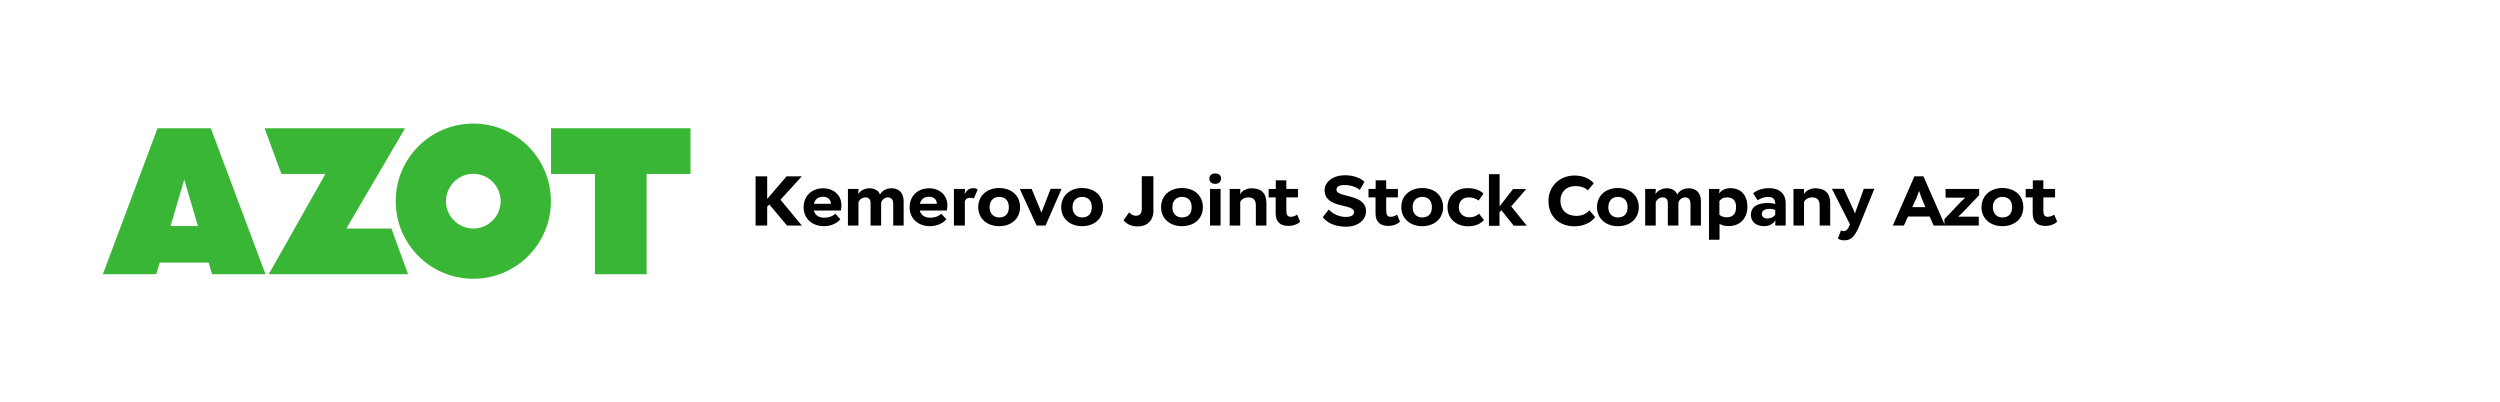 <?xml version="1.0" encoding="UTF-8"?> <!-- Generator: Adobe Illustrator 24.1.0, SVG Export Plug-In . SVG Version: 6.00 Build 0) --> <svg xmlns="http://www.w3.org/2000/svg" xmlns:xlink="http://www.w3.org/1999/xlink" id="Layer_1" x="0px" y="0px" viewBox="0 0 1920 309.1" style="enable-background:new 0 0 1920 309.1;" xml:space="preserve"> <style type="text/css"> .st0{fill:#39B635;} </style> <g> <g> <g> <path class="st0" d="M363.5,94.9c-33,0-59.6,26.7-59.6,59.6c0,33,26.7,59.6,59.6,59.6s59.6-26.7,59.6-59.6 C423.1,121.7,396.5,94.9,363.5,94.9z M363.5,175.5c-11.5,0-21-9.4-21-21c0-11.5,9.4-21,21-21c11.5,0,21,9.4,21,21 C384.5,166.1,375.1,175.5,363.5,175.5z"></path> <polygon class="st0" points="311.1,98.5 203.2,98.5 216.1,133.6 249.9,133.6 206.4,210.6 313.4,210.6 300.6,175.5 266,175.5 "></polygon> <polygon class="st0" points="530.3,98.5 423.2,98.5 423.2,133.6 456.9,133.6 456.9,210.6 496.6,210.6 496.6,133.6 530.3,133.6 "></polygon> </g> <path class="st0" d="M162.9,210.6h41L161.9,98.5H153h-23.2H121L79,210.6h41l2.7-8.9h37.6L162.9,210.6z M131,173.6l10.5-35.7 l10.5,35.7H131z"></path> </g> <g> <path d="M580.3,135.4h8.9v17.4l14.9-17.4h11.7l-16.4,18l16.4,19.8h-11.4L590.8,157l-1.6,1.7v14.5h-8.9V135.4z"></path> <path d="M645.4,168.4c-3.3,3.8-8.3,5.3-12.5,5.3c-9.1,0-15.7-5.7-15.7-14.5c0-8.2,5.6-14.6,15.1-14.6c7.6,0,13.9,5.1,13.9,12.9 c0,0.9-0.1,2.1-0.4,4.2H625c0.8,3.5,3.8,5.5,8,5.5c3.2,0,6.3-0.9,8.5-3.1L645.4,168.4z M625.1,156.5h13c0-3-2.1-5.4-6-5.4 C628.5,151.1,625.9,153,625.1,156.5z"></path> <path d="M694.2,173.2h-8.2v-16c0-2.8-0.5-5.6-4.2-5.6c-2.4,0-4.4,1.7-5.1,4.1v17.5h-8.1v-17.3c0-2.6-1.3-4.3-3.8-4.3 c-2.9,0-4.5,1.6-5.5,3.6v18h-8.1v-28.1h8.1v1.5c0,0.8-0.1,1.5-0.2,2.2l0.2,0.1c1.5-2.7,5-4.3,8.7-4.3c3.5,0,6.8,1.7,7.8,4.8 c1.4-2.3,3.9-4.8,9.1-4.8c5.3,0,9.1,3.5,9.1,9.9V173.2z"></path> <path d="M726.8,168.4c-3.3,3.8-8.3,5.3-12.5,5.3c-9.1,0-15.7-5.7-15.7-14.5c0-8.2,5.6-14.6,15.1-14.6c7.6,0,13.9,5.1,13.9,12.9 c0,0.9-0.1,2.1-0.4,4.2h-20.8c0.8,3.5,3.8,5.5,8,5.5c3.2,0,6.3-0.9,8.5-3.1L726.8,168.4z M706.5,156.5h13c0-3-2.1-5.4-6-5.4 C709.9,151.1,707.3,153,706.5,156.5z"></path> <path d="M732.7,145.1h8.4v1.1c0,0.9-0.1,1.7-0.3,2.5h0.3c1-2,2.8-4.2,6.5-4.2c1.4,0,2.4,0.5,3.3,1l-3,7c-0.8-0.5-1.6-0.6-2.8-0.6 c-1.9,0-3.3,0.6-4.1,2.5v18.8h-8.4V145.1z"></path> <path d="M767.3,144.4c9.4,0,16.1,5.7,16.1,14.7c0,9-6.8,14.6-16.1,14.6c-9.1,0-16-5.7-16-14.6 C751.3,150.1,758.2,144.4,767.3,144.4z M767.3,167c4.6,0,7.5-2.6,7.5-7.9c0-5.3-3.1-7.9-7.5-7.9c-3.9,0-7.3,2.6-7.3,7.9 C760,163.9,763,167,767.3,167z"></path> <path d="M803,173.2h-6.9l-12.9-28.1h9.1l5.5,13.2c0.8,1.7,1.2,3.1,1.9,4.9h0.2c0.7-1.9,1.1-3.2,1.9-5l5.1-13.2h8.4L803,173.2z"></path> <path d="M831,144.4c9.4,0,16.1,5.7,16.1,14.7c0,9-6.8,14.6-16.1,14.6c-9.1,0-16-5.7-16-14.6C815.1,150.1,821.9,144.4,831,144.4z M831,167c4.6,0,7.5-2.6,7.5-7.9c0-5.3-3.1-7.9-7.5-7.9c-3.9,0-7.3,2.6-7.3,7.9C823.7,163.9,826.7,167,831,167z"></path> <path d="M885.9,161.5c0,8-5.1,12.4-11.9,12.4c-5.4,0-8.9-1.9-11.1-4.8l4.3-6c1.5,1.7,3.2,2.6,5.1,2.6c2.8,0,4.6-1.7,4.6-5v-25.4 h8.9V161.5z"></path> <path d="M907.7,144.4c9.4,0,16.1,5.7,16.1,14.7c0,9-6.8,14.6-16.1,14.6c-9.1,0-16-5.7-16-14.6 C891.7,150.1,898.5,144.4,907.7,144.4z M907.7,167c4.6,0,7.5-2.6,7.5-7.9c0-5.3-3.1-7.9-7.5-7.9c-3.9,0-7.3,2.6-7.3,7.9 C900.3,163.9,903.3,167,907.7,167z"></path> <path d="M933.3,133.2c3,0,4.5,1.8,4.5,3.9c0,2.3-1.6,4.1-4.5,4.1c-3.1,0-4.5-1.8-4.5-4.1C928.8,135,930.3,133.2,933.3,133.2z M929.3,145.1h8.1v28.1h-8.1V145.1z"></path> <path d="M944.4,145.1h8.1v1.6c0,0.7,0,1.5-0.2,2.3h0.2c1.3-2.4,4.8-4.4,8.6-4.4c7.5,0,11.5,3.8,11.5,11.3v17.3h-8.1v-15.3 c0-4.4-1.9-6.3-5.8-6.3c-2.8,0-5.4,1.4-6.2,3.6v18h-8.1V145.1z"></path> <path d="M974.4,145.1h5.4v-6.6h8.1v6.6h9v6.5h-9v10c0,3.5,1.1,4.9,3.3,4.9c1.8,0,3.6-0.6,5-1.7l2.3,5.4c-1.5,1.7-4.9,3.3-9.1,3.3 c-6.2,0-9.7-3.2-9.7-9.6v-12.3h-5.4V145.1z"></path> <path d="M1017.3,146c0-5.9,5.9-11.4,15.7-11.4c6.4,0,12,2.1,14.9,5l-3.6,6.3c-2.9-2.5-7.4-3.8-11.7-3.8c-4.2,0-6.2,1.2-6.2,3.6 c0,6.4,22.7,2.8,22.7,16.5c0,6.8-6.2,11.9-15.3,11.9c-9,0-14.6-3.1-17.9-7.3l4.6-5.9c3.2,3.6,8.4,5.7,13,5.7c5,0,6.4-1.7,6.4-3.7 C1040,156,1017.3,160.6,1017.3,146z"></path> <path d="M1051.1,145.1h5.4v-6.6h8.1v6.6h9v6.5h-9v10c0,3.5,1.1,4.9,3.3,4.9c1.8,0,3.6-0.6,5-1.7l2.3,5.4c-1.5,1.7-4.9,3.3-9.1,3.3 c-6.2,0-9.7-3.2-9.7-9.6v-12.3h-5.4V145.1z"></path> <path d="M1092.2,144.4c9.4,0,16.1,5.7,16.1,14.7c0,9-6.8,14.6-16.1,14.6c-9.1,0-16-5.7-16-14.6 C1076.2,150.1,1083.1,144.4,1092.2,144.4z M1092.2,167c4.6,0,7.5-2.6,7.5-7.9c0-5.3-3.1-7.9-7.5-7.9c-3.9,0-7.3,2.6-7.3,7.9 C1084.8,163.9,1087.9,167,1092.2,167z"></path> <path d="M1139.7,169c-3,3.2-7,4.8-12.2,4.8c-8.6,0-15.8-5.4-15.8-14.6c0-8.9,6.6-14.7,15.4-14.7c6.6,0,10.2,2.2,12.2,4.2l-3.7,5.3 c-2.3-1.7-5-2.4-7.5-2.4c-4.4,0-7.7,2.5-7.7,7.7c0,4.6,3.4,7.6,8,7.6c2.9,0,5.5-0.9,7.5-2.8L1139.7,169z"></path> <path d="M1143.6,133.8h8.1v24.7l10.3-13.3h10.1l-11.5,13.3l11.9,14.8h-10l-9.5-11.9l-1.4,1.7v10.3h-8.1V133.8z"></path> <path d="M1225.1,166.7c-3.1,4.3-9,7.1-16,7.1c-11.4,0-19.9-7.3-19.9-19.5c0-10.8,8.1-19.5,20.1-19.5c6.3,0,12.1,2.5,14.7,6 l-4.5,5.4c-2.3-2.3-5.9-3.3-9.6-3.3c-6.9,0-11.5,4.5-11.5,11.2c0,7.1,4.7,11.7,12.2,11.7c3.6,0,7.5-1.2,10-4.3L1225.1,166.7z"></path> <path d="M1242.5,144.4c9.4,0,16.1,5.7,16.1,14.7c0,9-6.8,14.6-16.1,14.6c-9.1,0-16-5.7-16-14.6 C1226.5,150.1,1233.3,144.4,1242.5,144.4z M1242.5,167c4.6,0,7.5-2.6,7.5-7.9c0-5.3-3.1-7.9-7.5-7.9c-3.9,0-7.3,2.6-7.3,7.9 C1235.1,163.9,1238.1,167,1242.5,167z"></path> <path d="M1306.5,173.2h-8.2v-16c0-2.8-0.5-5.6-4.2-5.6c-2.4,0-4.4,1.7-5.1,4.1v17.5h-8.1v-17.3c0-2.6-1.3-4.3-3.8-4.3 c-2.9,0-4.5,1.6-5.5,3.6v18h-8.1v-28.1h8.1v1.5c0,0.8-0.1,1.5-0.2,2.2l0.2,0.1c1.5-2.7,5-4.3,8.7-4.3c3.5,0,6.8,1.7,7.8,4.8 c1.4-2.3,3.9-4.8,9.1-4.8c5.3,0,9.1,3.5,9.1,9.9V173.2z"></path> <path d="M1312.4,145.1h8.1v1.1c0,0.8-0.1,1.5-0.2,2.2h0.2c1.5-2.2,4.4-3.9,8.3-3.9c8.7,0,13.2,5.9,13.2,14.2 c0,8.5-5.1,14.9-14.4,14.9c-3,0-5.7-0.6-7-1.8v12.3h-8.1V145.1z M1320.5,154.4v10.5c1,1.1,3.2,2,5.6,2c4.4,0,7.2-2.3,7.2-8 c0-4.9-2.6-7.3-6.6-7.3C1323.5,151.6,1322.2,152.4,1320.5,154.4z"></path> <path d="M1346.4,148.4c3.1-2.5,7.3-3.9,12.5-3.9c7.7,0,12.5,4.3,12.5,11.6v17.1h-8V172c0-1.1,0.1-1.6,0.2-2.7h-0.2 c-1.2,2.3-4.5,4.4-8.4,4.4c-6.2,0-10.3-3.2-10.3-8.6c0-7,6-9.2,13.2-9.2c2,0,4.1,0.3,5.5,0.8c0-3.5-1.5-5.5-5.7-5.5 c-2.2,0-5.2,0.9-7.9,2.6L1346.4,148.4z M1363.4,164.8v-3.6c-1-0.4-2.5-0.8-3.9-0.8c-5,0-6.4,1.8-6.4,4c0,1.6,1.1,3.4,4.3,3.4 C1359.9,167.8,1362.4,166.6,1363.4,164.8z"></path> <path d="M1377.4,145.1h8.1v1.6c0,0.7,0,1.5-0.2,2.3h0.2c1.3-2.4,4.8-4.4,8.6-4.4c7.5,0,11.5,3.8,11.5,11.3v17.3h-8.1v-15.3 c0-4.4-1.9-6.3-5.8-6.3c-2.8,0-5.4,1.4-6.2,3.6v18h-8.1V145.1z"></path> <path d="M1428.5,172.1c-3.6,8.9-6.4,12.5-12.1,12.5c-1.7,0-3.7-0.5-4.9-1.4l2.4-6.3c0.6,0.4,1.2,0.6,1.8,0.6c1.7,0.1,3-0.9,4-2.9 l1.1-2.3l-13.9-27.3h9.1l6.8,14.7c0.6,1.2,1.2,2.6,1.7,4.1h0.2c0.5-1.5,0.9-3.1,1.5-4.4l5.2-14.4h8.1L1428.5,172.1z"></path> <path d="M1470.3,135.4h6.9l16.6,37.8h-8.8l-3-6.9h-16.7l-3.1,6.9h-8.5L1470.3,135.4z M1468.6,159.1h10.1l-2.9-7 c-0.7-1.8-1.2-3.2-1.8-5.2h-0.2c-0.6,1.7-1.2,3.3-2,5.2L1468.6,159.1z"></path> <path d="M1494.2,145.1h25.8v4.8l-13.2,13.8l-2.9,2.7h15.8v6.8h-26.4v-4.9l13-13.7l3-2.8h-15.1V145.1z"></path> <path d="M1537.8,144.4c9.4,0,16.1,5.7,16.1,14.7c0,9-6.8,14.6-16.1,14.6c-9.1,0-16-5.7-16-14.6 C1521.9,150.1,1528.7,144.4,1537.8,144.4z M1537.8,167c4.6,0,7.5-2.6,7.5-7.9c0-5.3-3.1-7.9-7.5-7.9c-3.9,0-7.3,2.6-7.3,7.9 C1530.5,163.9,1533.5,167,1537.8,167z"></path> <path d="M1555.8,145.1h5.4v-6.6h8.1v6.6h9v6.5h-9v10c0,3.5,1.1,4.9,3.3,4.9c1.8,0,3.6-0.6,5-1.7l2.3,5.4c-1.5,1.7-4.9,3.3-9.1,3.3 c-6.2,0-9.7-3.2-9.7-9.6v-12.3h-5.4V145.1z"></path> </g> </g> </svg> 